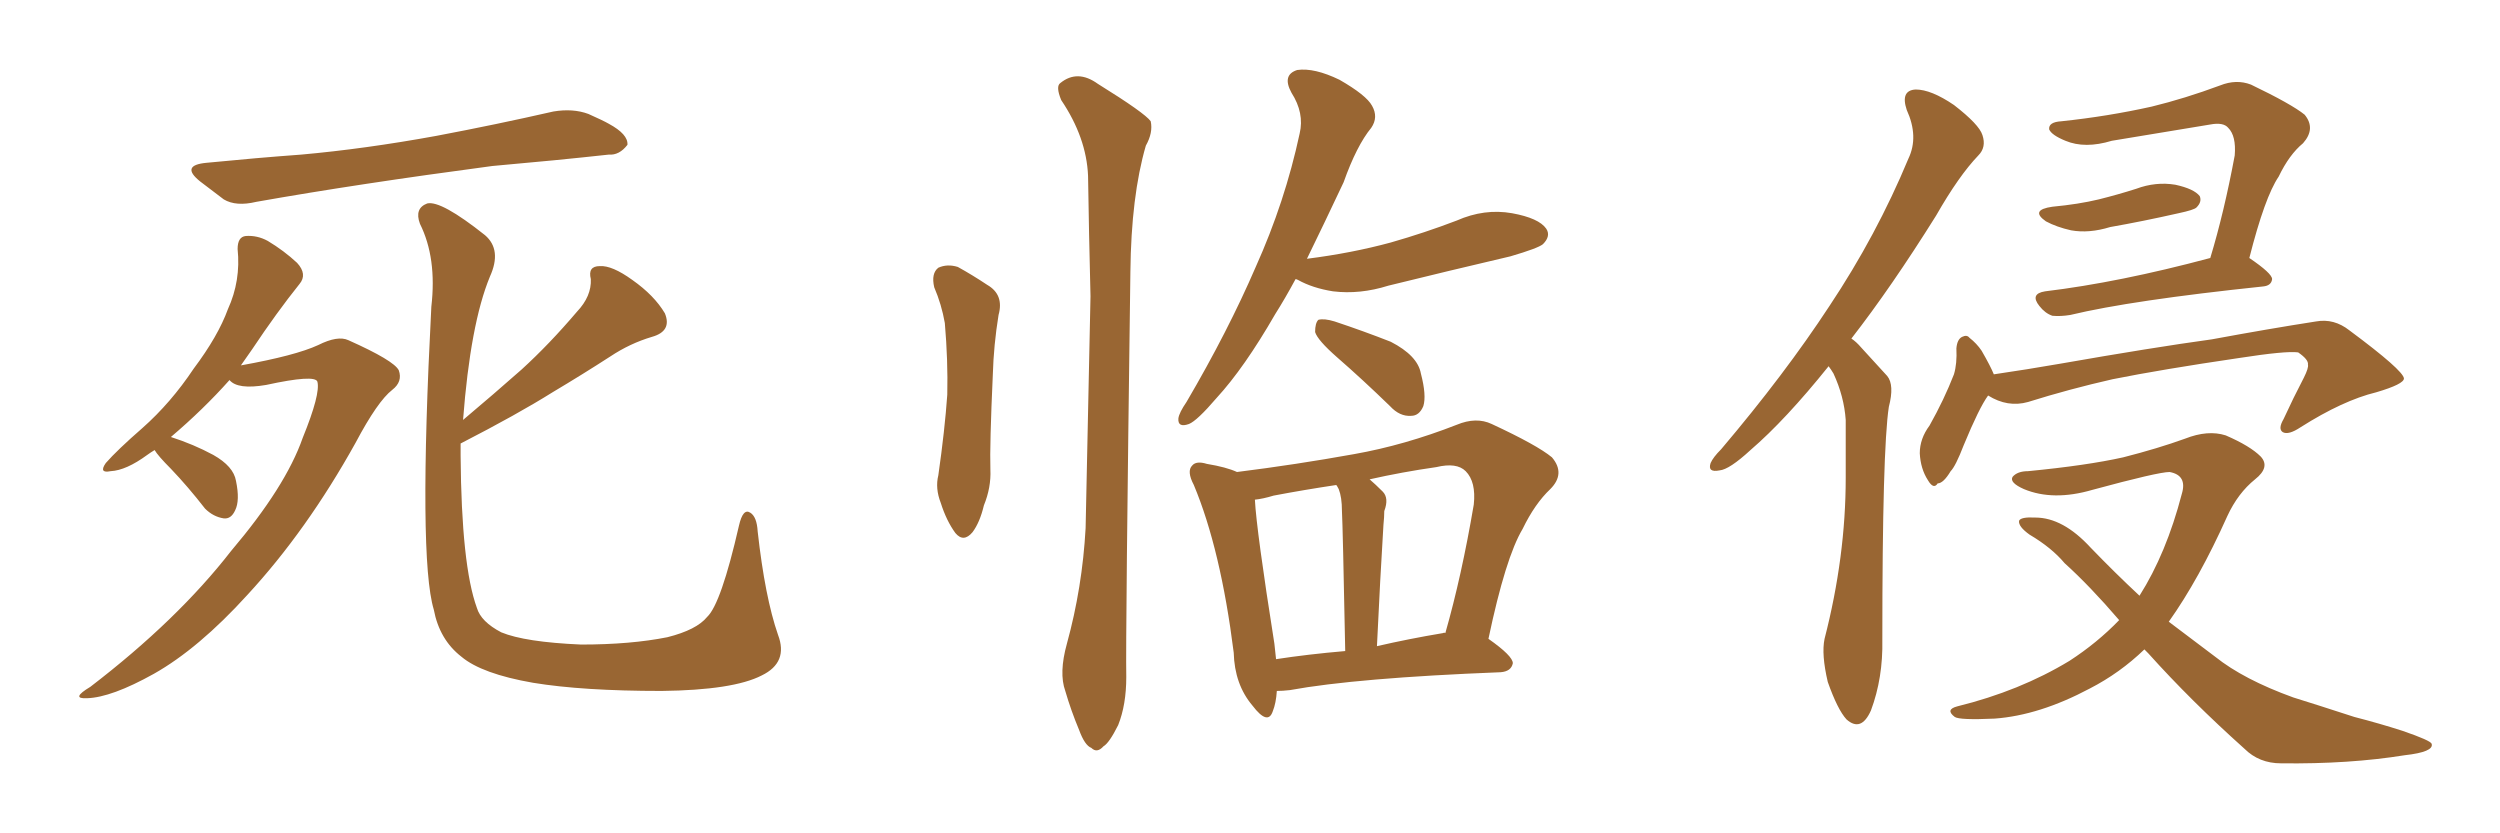 <svg xmlns="http://www.w3.org/2000/svg" xmlns:xlink="http://www.w3.org/1999/xlink" width="450" height="150"><path fill="#996633" padding="10" d="M37.21 29.30L37.21 29.30Q46.14 28.42 54.20 27.83L54.20 27.83Q65.63 26.81 78.52 24.46L78.52 24.46Q89.36 22.41 99.61 20.07L99.61 20.07Q103.13 19.48 105.91 20.51L105.91 20.51Q108.54 21.68 109.57 22.27L109.57 22.27Q113.09 24.17 112.94 26.07L112.94 26.07Q111.47 27.98 109.57 27.83L109.57 27.83Q100.20 28.86 88.62 29.88L88.62 29.88Q64.31 33.11 46.14 36.33L46.14 36.33Q42.48 37.21 40.28 35.89L40.28 35.89Q37.94 34.13 36.04 32.67L36.04 32.67Q32.37 29.74 37.21 29.30ZM27.83 81.01L27.83 81.01Q27.10 81.45 26.51 81.88L26.51 81.88Q22.71 84.67 19.92 84.81L19.92 84.81Q17.72 85.25 19.04 83.35L19.04 83.35Q21.09 81.01 25.63 77.05L25.63 77.05Q30.76 72.51 34.86 66.36L34.86 66.36Q39.26 60.50 41.02 55.66L41.02 55.66Q43.36 50.54 42.77 44.82L42.77 44.82Q42.77 42.63 44.24 42.48L44.24 42.48Q46.29 42.33 48.19 43.36L48.19 43.36Q51.12 45.12 53.47 47.31L53.47 47.31Q55.37 49.37 53.91 51.12L53.91 51.12Q49.80 56.25 45.41 62.84L45.41 62.84Q44.38 64.31 43.36 65.77L43.36 65.77Q53.17 64.01 57.28 62.11L57.28 62.11Q60.79 60.35 62.70 61.23L62.70 61.23Q70.90 64.89 71.78 66.65L71.78 66.65Q72.51 68.70 70.61 70.17L70.61 70.17Q67.97 72.22 64.01 79.69L64.01 79.69Q55.22 95.51 44.53 107.08L44.53 107.08Q35.74 116.75 27.69 121.29L27.69 121.29Q20.07 125.54 15.67 125.68L15.67 125.68Q12.60 125.83 16.26 123.63L16.26 123.63Q31.93 111.62 41.60 99.17L41.60 99.17Q51.42 87.60 54.49 78.81L54.49 78.81Q57.71 70.90 57.13 68.70L57.13 68.70Q56.69 67.38 47.90 69.29L47.90 69.29Q42.77 70.17 41.31 68.41L41.31 68.41Q36.62 73.68 30.76 78.66L30.76 78.66Q34.86 79.98 38.38 81.88L38.38 81.88Q42.04 83.94 42.48 86.57L42.48 86.57Q43.21 90.09 42.33 91.85L42.33 91.85Q41.60 93.46 40.28 93.31L40.28 93.31Q38.38 93.02 36.91 91.55L36.91 91.55Q33.84 87.60 30.76 84.38L30.76 84.38Q28.42 82.03 27.83 81.01ZM82.91 79.83L82.91 79.83L82.91 79.83Q82.91 81.01 82.91 82.03L82.91 82.03Q83.06 101.81 85.84 109.42L85.84 109.42Q86.57 111.91 90.23 113.82L90.23 113.82Q94.48 115.58 104.59 116.02L104.59 116.02Q113.53 116.02 120.12 114.70L120.12 114.70Q125.39 113.38 127.29 111.04L127.29 111.04Q129.79 108.69 133.01 94.63L133.01 94.63Q133.74 91.41 135.06 92.29L135.06 92.29Q136.23 93.02 136.38 95.65L136.38 95.65Q137.70 107.52 140.04 114.26L140.04 114.26Q141.94 119.24 137.11 121.58L137.11 121.58Q131.98 124.22 119.09 124.37L119.09 124.37Q104.88 124.37 95.95 122.90L95.95 122.90Q86.72 121.29 83.06 118.21L83.06 118.21Q79.10 115.14 78.08 109.72L78.08 109.72Q75.29 100.49 77.64 55.22L77.64 55.22Q78.66 46.44 75.59 40.28L75.59 40.28Q74.56 37.50 76.90 36.62L76.90 36.62Q79.39 36.04 87.30 42.33L87.30 42.33Q90.38 44.97 88.18 49.80L88.18 49.80Q84.67 58.30 83.35 75.59L83.35 75.59Q88.92 70.90 93.90 66.50L93.90 66.50Q98.88 61.96 103.86 56.10L103.86 56.10Q106.49 53.32 106.35 50.24L106.35 50.24Q105.76 47.90 107.96 47.90L107.96 47.90Q110.16 47.75 113.82 50.39L113.82 50.39Q117.77 53.17 119.68 56.40L119.68 56.40Q121.00 59.62 117.33 60.64L117.33 60.64Q113.38 61.82 109.86 64.16L109.86 64.16Q104.88 67.38 99.46 70.61L99.46 70.61Q93.16 74.56 82.91 79.83ZM168.16 51.71L168.16 51.71Q167.58 49.22 168.90 48.19L168.90 48.19Q170.51 47.46 172.41 48.05L172.41 48.05Q175.05 49.51 177.69 51.27L177.69 51.27Q180.76 53.03 179.74 56.69L179.74 56.69Q178.86 62.11 178.71 67.38L178.71 67.38Q178.13 80.13 178.27 84.52L178.27 84.52Q178.42 87.74 177.10 90.97L177.10 90.97Q176.37 94.04 175.05 95.80L175.05 95.80Q173.44 97.71 171.97 95.95L171.97 95.95Q170.36 93.75 169.34 90.53L169.34 90.53Q168.31 87.89 168.90 85.55L168.90 85.55Q170.07 77.34 170.51 71.04L170.51 71.04Q170.65 64.89 170.07 58.15L170.07 58.15Q169.48 54.79 168.16 51.71ZM192.04 115.87L192.04 115.87Q194.82 105.76 195.41 95.07L195.41 95.07Q195.85 73.24 196.29 53.32L196.29 53.32Q196.00 41.75 195.85 31.64L195.85 31.64Q195.56 24.76 191.02 18.02L191.02 18.02Q189.99 15.53 190.87 14.94L190.87 14.94Q193.95 12.45 197.61 15.09L197.61 15.09Q206.10 20.36 207.13 21.83L207.13 21.83Q207.57 23.88 206.25 26.22L206.25 26.22Q203.61 35.30 203.47 48.93L203.47 48.93Q202.59 114.70 202.73 121.88L202.73 121.88Q202.73 126.86 201.27 130.52L201.27 130.52Q199.66 133.74 198.63 134.33L198.63 134.33Q197.46 135.64 196.44 134.62L196.44 134.62Q195.26 134.18 194.24 131.40L194.24 131.40Q192.77 127.88 191.75 124.37L191.75 124.37Q190.58 121.14 192.04 115.87ZM233.20 50.24L233.20 50.24Q231.30 53.76 229.54 56.54L229.54 56.54Q223.97 66.21 218.99 71.63L218.99 71.63Q215.48 75.73 214.01 76.32L214.01 76.32Q211.96 77.05 212.11 75.29L212.11 75.29Q212.26 74.27 213.57 72.36L213.57 72.36Q221.04 59.62 226.03 48.05L226.03 48.05Q231.30 36.33 233.94 24.02L233.94 24.02Q234.81 20.36 232.47 16.70L232.47 16.70Q230.71 13.48 233.50 12.60L233.50 12.60Q236.57 12.16 241.11 14.36L241.11 14.36Q245.95 17.14 246.97 19.04L246.97 19.04Q248.14 21.09 246.83 23.00L246.83 23.00Q244.19 26.22 241.85 32.81L241.85 32.81Q238.33 40.28 235.25 46.58L235.25 46.58Q243.31 45.56 250.34 43.65L250.34 43.65Q256.49 41.89 262.21 39.70L262.21 39.70Q267.19 37.50 272.17 38.38L272.17 38.38Q277.00 39.26 278.32 41.16L278.32 41.16Q279.20 42.48 277.73 43.95L277.73 43.95Q276.86 44.68 271.88 46.14L271.88 46.14Q260.60 48.78 249.90 51.42L249.90 51.42Q244.78 53.03 239.94 52.44L239.94 52.44Q236.28 51.86 233.64 50.39L233.64 50.39Q233.35 50.24 233.20 50.24ZM240.67 64.31L240.67 64.31Q237.16 61.23 236.72 59.77L236.72 59.77Q236.72 58.15 237.30 57.57L237.30 57.57Q238.33 57.28 240.23 57.86L240.23 57.86Q245.51 59.62 250.34 61.52L250.34 61.52Q255.18 64.01 255.76 67.24L255.76 67.24Q256.79 71.19 256.20 73.10L256.20 73.10Q255.47 74.85 254.00 74.85L254.00 74.85Q251.95 75 250.20 73.10L250.20 73.10Q245.21 68.26 240.67 64.31ZM229.83 124.37L229.83 124.37Q229.69 126.56 229.10 128.03L229.10 128.03Q228.22 130.66 225.44 127.00L225.44 127.00Q222.22 123.19 222.07 117.48L222.07 117.48Q219.73 98.88 214.89 87.30L214.89 87.30Q213.57 84.81 214.60 83.79L214.60 83.79Q215.33 82.91 217.24 83.50L217.24 83.50Q220.75 84.08 222.66 84.96L222.66 84.96Q233.20 83.64 243.75 81.74L243.75 81.74Q252.83 80.13 262.21 76.46L262.21 76.46Q265.72 75 268.51 76.32L268.51 76.32Q276.71 80.13 279.35 82.32L279.35 82.32Q281.84 85.25 279.05 88.04L279.05 88.04Q276.27 90.67 274.07 95.21L274.07 95.21Q271.00 100.34 267.92 114.99L267.92 114.99Q272.31 118.07 272.31 119.38L272.31 119.38Q272.02 120.85 270.12 121.00L270.12 121.00Q244.19 122.02 232.18 124.22L232.18 124.22Q230.86 124.37 229.83 124.37ZM259.72 113.96L259.72 113.96Q260.01 113.82 260.16 113.96L260.16 113.96Q263.09 103.71 265.28 90.82L265.28 90.82Q265.72 86.72 263.82 84.81L263.82 84.81Q262.21 83.20 258.54 84.08L258.54 84.08Q252.39 84.96 246.53 86.28L246.53 86.28Q247.56 87.16 248.88 88.48L248.88 88.48Q250.05 89.65 249.17 91.99L249.17 91.99Q249.17 93.02 249.02 94.48L249.02 94.48Q248.44 103.86 247.85 116.31L247.85 116.31Q253.56 114.99 259.72 113.96ZM229.69 118.65L229.69 118.65L229.69 118.65Q235.40 117.77 242.14 117.19L242.14 117.19Q241.70 94.63 241.55 91.99L241.55 91.99Q241.55 89.50 240.97 88.04L240.97 88.04Q240.67 87.45 240.53 87.30L240.53 87.30Q234.67 88.18 229.25 89.21L229.25 89.21Q227.34 89.79 225.88 89.94L225.88 89.94Q226.17 95.51 229.39 115.87L229.39 115.87Q229.54 117.19 229.69 118.65ZM329.15 65.92L329.15 65.92Q321.39 75.59 315.09 81.01L315.09 81.01Q311.28 84.52 309.52 84.67L309.52 84.67Q307.32 85.11 307.91 83.35L307.91 83.35Q308.35 82.32 309.81 80.86L309.81 80.86Q321.24 67.38 329.30 55.08L329.30 55.08Q337.79 42.33 343.51 28.56L343.51 28.56Q345.41 24.61 343.21 19.78L343.21 19.78Q342.04 16.26 344.82 16.11L344.82 16.11Q347.61 16.11 351.71 18.90L351.71 18.90Q356.25 22.41 356.84 24.32L356.84 24.32Q357.57 26.51 356.10 27.98L356.10 27.98Q352.59 31.64 348.49 38.82L348.49 38.82Q340.43 51.71 333.25 60.94L333.25 60.94Q334.13 61.52 335.01 62.55L335.01 62.55Q336.91 64.60 339.70 67.68L339.70 67.68Q341.02 69.29 339.99 73.24L339.99 73.24Q338.82 80.86 338.82 115.14L338.82 115.14Q338.96 122.02 336.77 127.88L336.77 127.88Q335.01 131.84 332.37 129.49L332.37 129.49Q330.76 127.73 329.00 122.75L329.00 122.75Q327.83 117.77 328.42 114.99L328.42 114.99Q332.23 100.20 332.23 85.99L332.23 85.99Q332.23 81.01 332.23 75.59L332.23 75.59Q331.93 71.34 330.03 67.24L330.03 67.24Q329.59 66.50 329.15 65.92ZM369.43 37.21L369.43 37.21Q374.12 36.77 377.78 35.89L377.78 35.89Q381.30 35.01 384.52 33.98L384.52 33.98Q388.04 32.67 391.55 33.25L391.55 33.25Q394.92 33.98 395.95 35.30L395.95 35.30Q396.39 36.33 395.36 37.35L395.36 37.35Q394.92 37.79 392.14 38.38L392.14 38.38Q385.69 39.84 379.83 40.87L379.83 40.87Q376.03 42.04 372.80 41.46L372.80 41.46Q370.17 40.87 368.26 39.84L368.26 39.84Q365.33 37.79 369.43 37.21ZM397.85 46.44L397.85 46.44Q400.34 38.23 402.25 27.98L402.25 27.98Q402.54 24.46 401.07 23.00L401.07 23.00Q400.20 21.97 397.85 22.41L397.85 22.41Q389.06 23.88 380.13 25.34L380.13 25.34Q375.29 26.81 371.78 25.34L371.78 25.34Q369.29 24.32 368.85 23.29L368.85 23.29Q368.70 21.97 371.04 21.83L371.04 21.83Q379.39 20.95 387.30 19.19L387.30 19.19Q393.31 17.72 399.61 15.38L399.61 15.38Q402.54 14.21 405.18 15.23L405.18 15.23Q412.50 18.75 414.84 20.65L414.84 20.65Q416.89 23.14 414.55 25.78L414.55 25.78Q412.06 27.83 410.16 31.79L410.16 31.79Q407.67 35.45 404.88 46.44L404.88 46.44Q408.98 49.22 408.98 50.24L408.98 50.24Q408.84 51.42 407.37 51.56L407.37 51.56Q383.64 54.05 372.66 56.69L372.66 56.69Q370.90 56.98 369.43 56.84L369.43 56.84Q368.12 56.40 367.09 55.08L367.09 55.08Q365.33 52.88 368.12 52.44L368.12 52.44Q381.45 50.83 397.85 46.44ZM357.86 71.19L357.86 71.19Q356.25 73.39 353.47 80.13L353.47 80.13Q352.00 83.94 351.12 84.81L351.12 84.81Q349.80 87.01 348.78 87.01L348.78 87.01Q348.05 88.18 347.02 86.43L347.02 86.43Q345.70 84.38 345.56 81.59L345.56 81.59Q345.56 78.96 347.31 76.61L347.31 76.61Q349.95 71.92 351.71 67.38L351.71 67.38Q352.29 65.48 352.15 62.70L352.15 62.70Q352.29 61.08 353.17 60.64L353.17 60.64Q354.05 60.21 354.49 60.79L354.49 60.79Q355.81 61.82 356.69 63.13L356.69 63.13Q358.30 65.92 358.89 67.38L358.89 67.38Q364.89 66.50 370.75 65.48L370.75 65.48Q387.45 62.55 398.14 61.08L398.14 61.08Q408.40 59.18 416.89 57.86L416.89 57.86Q420.12 57.28 422.90 59.47L422.90 59.47Q432.57 66.65 432.71 68.12L432.71 68.12Q432.71 69.14 427.73 70.61L427.73 70.61Q421.73 72.07 414.11 76.90L414.11 76.90Q411.91 78.37 410.89 77.78L410.89 77.78Q410.01 77.20 411.04 75.44L411.04 75.44Q412.79 71.63 414.70 67.97L414.70 67.97Q415.58 66.21 415.43 65.63L415.43 65.63Q415.58 64.75 413.67 63.43L413.67 63.43Q411.47 63.13 402.98 64.45L402.98 64.45Q389.06 66.50 380.27 68.26L380.27 68.26Q372.51 70.02 365.04 72.36L365.04 72.36Q361.38 73.39 357.86 71.19ZM385.99 116.89L385.99 116.89L385.99 116.89Q381.59 121.14 376.17 123.93L376.17 123.93Q367.09 128.76 359.03 129.35L359.03 129.35Q352.73 129.64 351.86 129.05L351.86 129.05Q350.10 127.73 352.29 127.15L352.29 127.15Q363.57 124.37 372.51 118.95L372.51 118.95Q377.49 115.72 381.45 111.62L381.45 111.62Q376.17 105.47 371.63 101.37L371.63 101.37Q369.29 98.58 365.33 96.24L365.33 96.24Q363.28 94.78 363.43 93.75L363.43 93.75Q363.72 93.02 366.36 93.16L366.36 93.16Q371.34 93.16 376.32 98.58L376.32 98.58Q380.71 103.13 385.11 107.23L385.11 107.23Q389.94 99.61 392.72 88.92L392.72 88.92Q393.75 85.55 390.53 84.96L390.53 84.96Q388.48 84.96 376.61 88.18L376.61 88.18Q369.58 90.23 364.31 88.04L364.31 88.04Q361.67 86.87 362.26 85.84L362.26 85.84Q363.13 84.81 365.04 84.81L365.04 84.81Q375.59 83.79 382.18 82.32L382.18 82.32Q388.48 80.71 393.31 78.96L393.31 78.96Q397.41 77.34 400.63 78.37L400.63 78.37Q405.03 80.27 406.93 82.18L406.93 82.18Q408.69 84.08 405.91 86.28L405.91 86.28Q402.83 88.77 400.93 92.87L400.93 92.87Q395.80 104.30 390.38 111.91L390.38 111.91Q394.63 115.14 398.73 118.21L398.73 118.21Q403.86 122.31 412.79 125.54L412.79 125.54Q417.04 126.86 423.78 129.05L423.78 129.05Q428.32 130.22 432.42 131.54L432.42 131.54Q437.55 133.30 437.70 133.89L437.70 133.89Q438.13 135.35 432.86 135.94L432.86 135.94Q422.90 137.55 410.60 137.40L410.60 137.40Q406.64 137.40 404.00 134.77L404.00 134.77Q394.34 126.12 386.72 117.63L386.72 117.63Q386.13 117.04 385.99 116.89Z"/></svg>